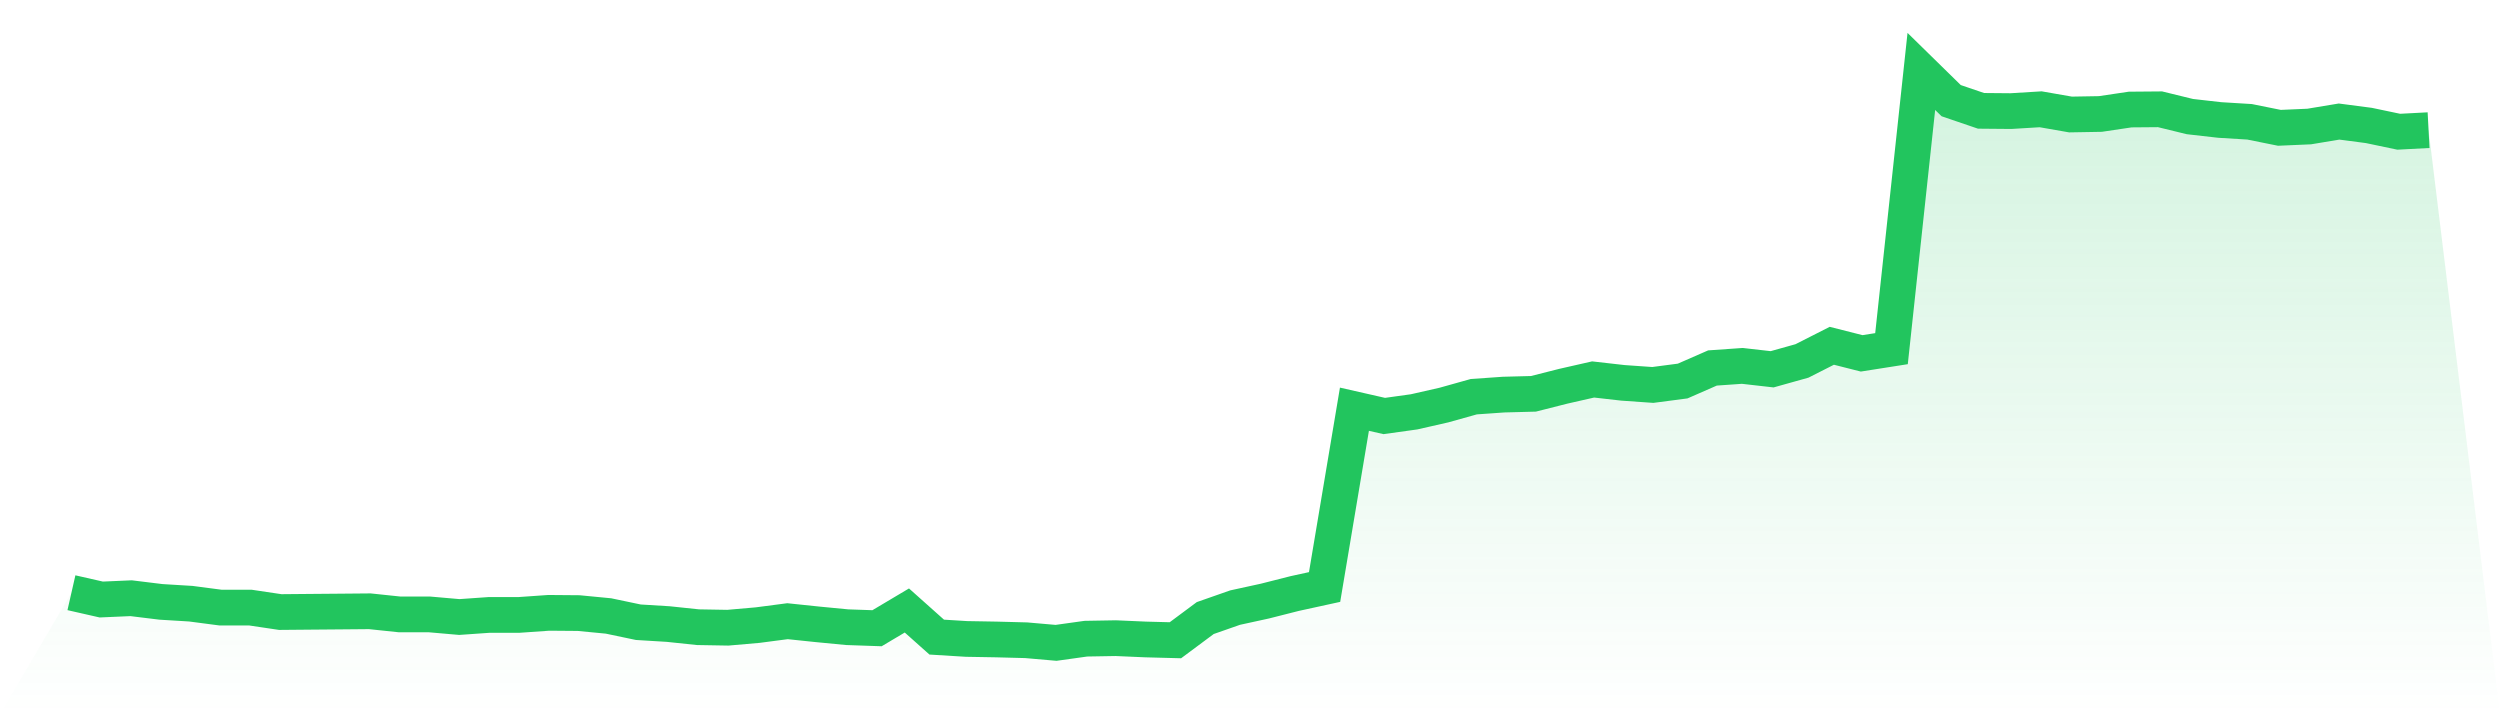 <svg viewBox="0 0 140 40" xmlns="http://www.w3.org/2000/svg">
<defs>
<linearGradient id="gradient" x1="0" x2="0" y1="0" y2="1">
<stop offset="0%" stop-color="#22c55e" stop-opacity="0.2"/>
<stop offset="100%" stop-color="#22c55e" stop-opacity="0"/>
</linearGradient>
</defs>
<path d="M4,33.193 L4,33.193 L5.671,33.573 L7.342,33.5 L9.013,33.705 L10.684,33.807 L12.354,34.026 L14.025,34.026 L15.696,34.275 L17.367,34.26 L19.038,34.246 L20.709,34.231 L22.38,34.407 L24.051,34.407 L25.722,34.553 L27.392,34.436 L29.063,34.436 L30.734,34.319 L32.405,34.333 L34.076,34.494 L35.747,34.845 L37.418,34.947 L39.089,35.123 L40.759,35.152 L42.43,35.006 L44.101,34.787 L45.772,34.962 L47.443,35.123 L49.114,35.181 L50.785,34.187 L52.456,35.678 L54.127,35.781 L55.797,35.81 L57.468,35.854 L59.139,36 L60.81,35.766 L62.481,35.737 L64.152,35.81 L65.823,35.854 L67.494,34.611 L69.165,34.026 L70.835,33.661 L72.506,33.237 L74.177,32.872 L75.848,22.916 L77.519,23.296 L79.19,23.063 L80.861,22.683 L82.532,22.215 L84.203,22.098 L85.873,22.054 L87.544,21.63 L89.215,21.25 L90.886,21.44 L92.557,21.557 L94.228,21.338 L95.899,20.607 L97.57,20.49 L99.24,20.68 L100.911,20.212 L102.582,19.364 L104.253,19.788 L105.924,19.525 L107.595,4 L109.266,5.637 L110.937,6.207 L112.608,6.222 L114.278,6.12 L115.949,6.412 L117.62,6.383 L119.291,6.134 L120.962,6.12 L122.633,6.529 L124.304,6.719 L125.975,6.821 L127.646,7.158 L129.316,7.085 L130.987,6.807 L132.658,7.026 L134.329,7.377 L136,7.289 L140,40 L0,40 z" fill="url(#gradient)"/>
<path d="M4,33.193 L4,33.193 L5.671,33.573 L7.342,33.5 L9.013,33.705 L10.684,33.807 L12.354,34.026 L14.025,34.026 L15.696,34.275 L17.367,34.26 L19.038,34.246 L20.709,34.231 L22.38,34.407 L24.051,34.407 L25.722,34.553 L27.392,34.436 L29.063,34.436 L30.734,34.319 L32.405,34.333 L34.076,34.494 L35.747,34.845 L37.418,34.947 L39.089,35.123 L40.759,35.152 L42.43,35.006 L44.101,34.787 L45.772,34.962 L47.443,35.123 L49.114,35.181 L50.785,34.187 L52.456,35.678 L54.127,35.781 L55.797,35.81 L57.468,35.854 L59.139,36 L60.81,35.766 L62.481,35.737 L64.152,35.81 L65.823,35.854 L67.494,34.611 L69.165,34.026 L70.835,33.661 L72.506,33.237 L74.177,32.872 L75.848,22.916 L77.519,23.296 L79.19,23.063 L80.861,22.683 L82.532,22.215 L84.203,22.098 L85.873,22.054 L87.544,21.63 L89.215,21.25 L90.886,21.44 L92.557,21.557 L94.228,21.338 L95.899,20.607 L97.57,20.49 L99.24,20.68 L100.911,20.212 L102.582,19.364 L104.253,19.788 L105.924,19.525 L107.595,4 L109.266,5.637 L110.937,6.207 L112.608,6.222 L114.278,6.12 L115.949,6.412 L117.62,6.383 L119.291,6.134 L120.962,6.12 L122.633,6.529 L124.304,6.719 L125.975,6.821 L127.646,7.158 L129.316,7.085 L130.987,6.807 L132.658,7.026 L134.329,7.377 L136,7.289" fill="none" stroke="#22c55e" stroke-width="2"/>
</svg>